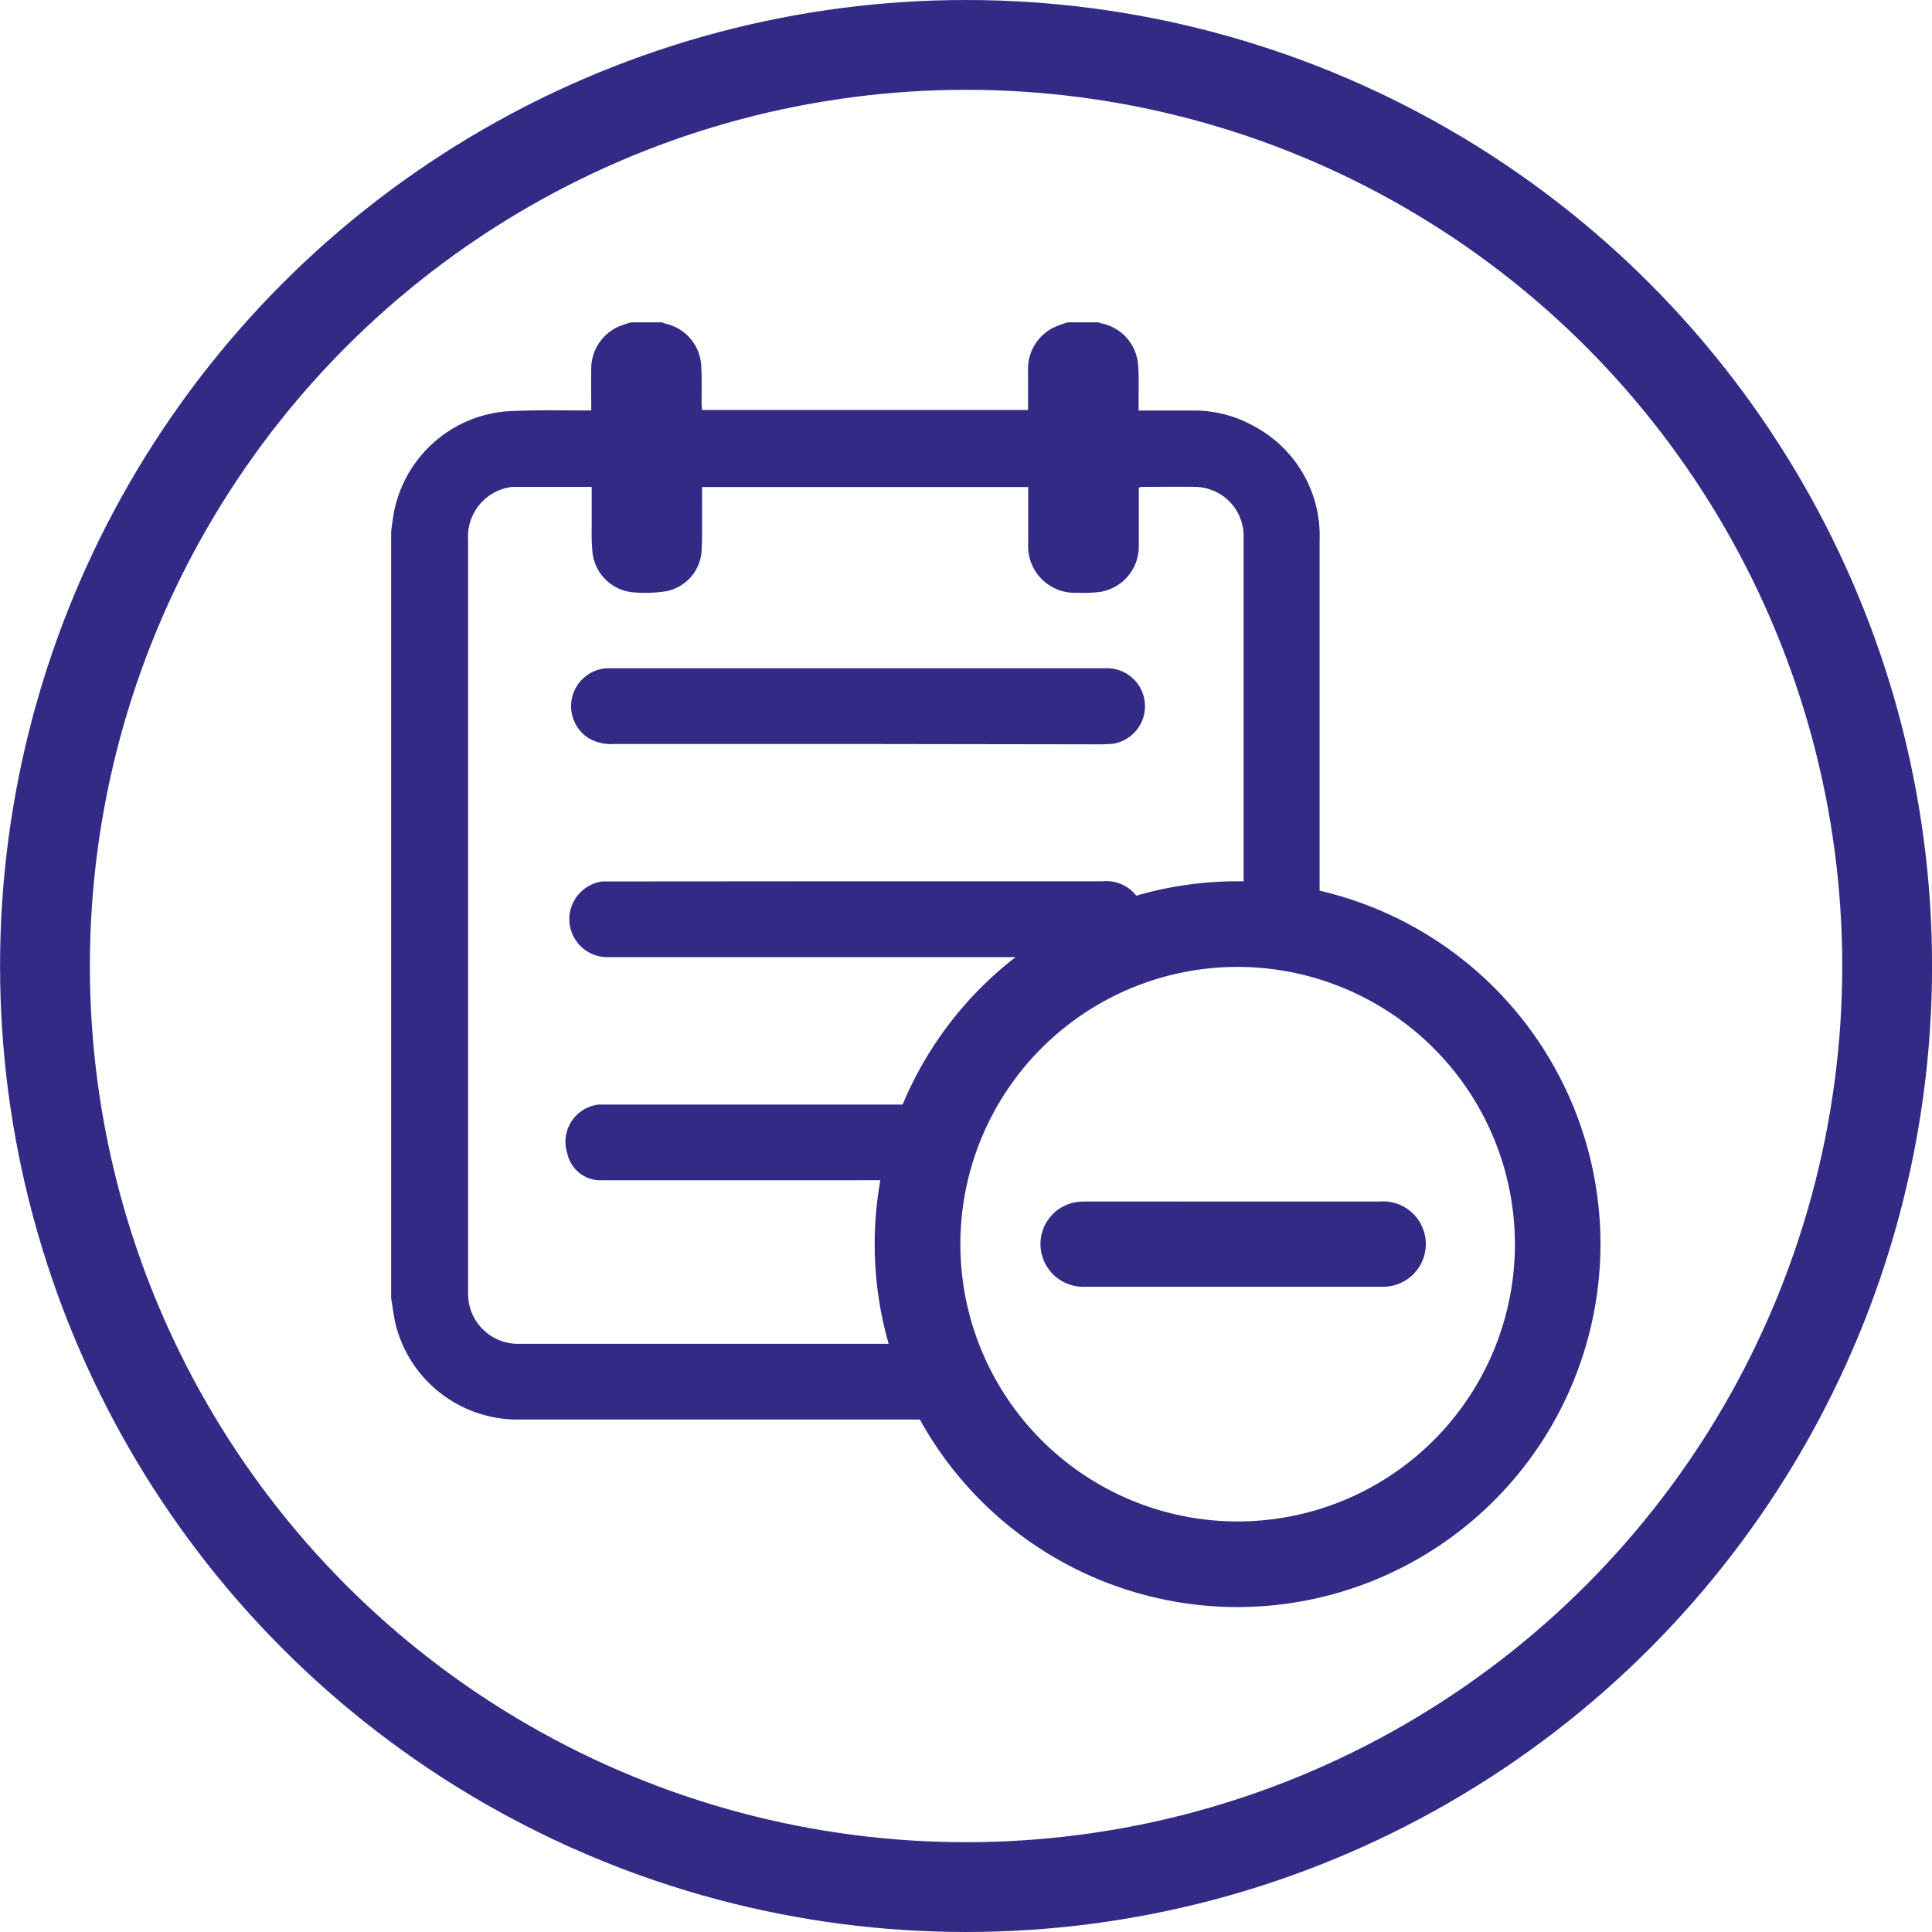<svg xmlns="http://www.w3.org/2000/svg" width="32.268" height="32.268" viewBox="0 0 32.268 32.268">
  <g id="Group_2835" data-name="Group 2835" transform="translate(-626.968 -967.113)">
    <g id="Group_1339" data-name="Group 1339" transform="translate(-1093.869 -1247.499)">
      <g id="Group_1336" data-name="Group 1336">
        <circle id="Ellipse_57" data-name="Ellipse 57" cx="15.384" cy="15.384" r="15.384" transform="translate(1721.588 2215.362)" fill="none" stroke="#332a86" stroke-linecap="round" stroke-miterlimit="10" stroke-width="1.5"/>
      </g>
      <g id="Group_1338" data-name="Group 1338">
        <path id="Path_2264" data-name="Path 2264" d="M1736.985,2237.056h-7.46a.836.836,0,0,1-.857-.685,1.147,1.147,0,0,1-.013-.2c0-4.135,0-8.413,0-12.548a.835.835,0,0,1,.679-.87.348.348,0,0,1,.064-.009h1.322c0,.226,0,.444,0,.663a3.62,3.62,0,0,0,.015.454.752.752,0,0,0,.716.647,2.273,2.273,0,0,0,.516-.022.733.733,0,0,0,.589-.687c.013-.309.005-.619.007-.928v-.125h5.447c0,.035,0,.068,0,.1,0,.281,0,.563,0,.844a.778.778,0,0,0,.82.822,2.191,2.191,0,0,0,.4-.017.77.77,0,0,0,.627-.777c0-.287,0-.575,0-.863v-.1a.329.329,0,0,1,.056-.011c.3,0,.6-.005.9,0a.823.823,0,0,1,.795.8c0,.034,0,.068,0,.1,0,2.345,0,4.241,0,6.586a4.445,4.445,0,0,1,1.269.333c0-2.461,0-4.474,0-6.935a2.071,2.071,0,0,0-1.1-1.9,2.039,2.039,0,0,0-1.04-.259h-.883c0-.1,0-.2,0-.292,0-.161.007-.323-.01-.482a.763.763,0,0,0-.613-.682.225.225,0,0,1-.041-.017h-.52a1.913,1.913,0,0,0-.2.07.771.771,0,0,0-.463.74c0,.216,0,.432,0,.654h-5.446c0-.031-.005-.063-.006-.095,0-.207.005-.415-.005-.621a.764.764,0,0,0-.613-.73.325.325,0,0,1-.041-.018h-.519a1.844,1.844,0,0,0-.192.064.769.769,0,0,0-.473.725c-.005.223,0,.445,0,.682h-.112c-.439,0-.879-.01-1.317.016a2.094,2.094,0,0,0-1.876,1.738c-.013.088-.025.176-.037.264V2236.3c.03.164.046.331.09.49a2.1,2.1,0,0,0,2.014,1.531h8.321A4.5,4.5,0,0,1,1736.985,2237.056Z" fill="#332a86"/>
        <g id="Group_1337" data-name="Group 1337">
          <path id="Path_2265" data-name="Path 2265" d="M1741.507,2241.453a6.061,6.061,0,1,1,6.061-6.061A6.068,6.068,0,0,1,1741.507,2241.453Zm0-10.692a4.631,4.631,0,1,0,4.632,4.631A4.636,4.636,0,0,0,1741.507,2230.761Z" fill="#332a86"/>
        </g>
        <path id="Path_2266" data-name="Path 2266" d="M1735.17,2227.038h-4.081a.739.739,0,0,1-.425-.1.634.634,0,0,1,.315-1.165h8.319a.635.635,0,0,1,.11,1.264c-.058,0-.117.007-.176.007Z" fill="#332a86"/>
        <path id="Path_2267" data-name="Path 2267" d="M1735.136,2229.331h4.118a.635.635,0,1,1,.072,1.267h-8.319a.635.635,0,0,1-.109-1.264c.049,0,.1,0,.148,0Z" fill="#332a86"/>
        <path id="Path_2268" data-name="Path 2268" d="M1741.312,2234.68h2.563a.713.713,0,1,1,.081,1.423c-.027,0-.055,0-.083,0h-4.9a.716.716,0,0,1-.741-.559.708.708,0,0,1,.618-.859c.055-.005.111-.006.167-.006Z" fill="#332a86"/>
        <path id="Path_2269" data-name="Path 2269" d="M1734.517,2234.325h-3.628a.568.568,0,0,1-.576-.445.626.626,0,0,1,.518-.819h5.724c.288,0,.376.179.447.473.091.38-.024.765-.372.789-.041,0-.082,0-.123,0Z" fill="#332a86"/>
      </g>
    </g>
  </g>
</svg>
